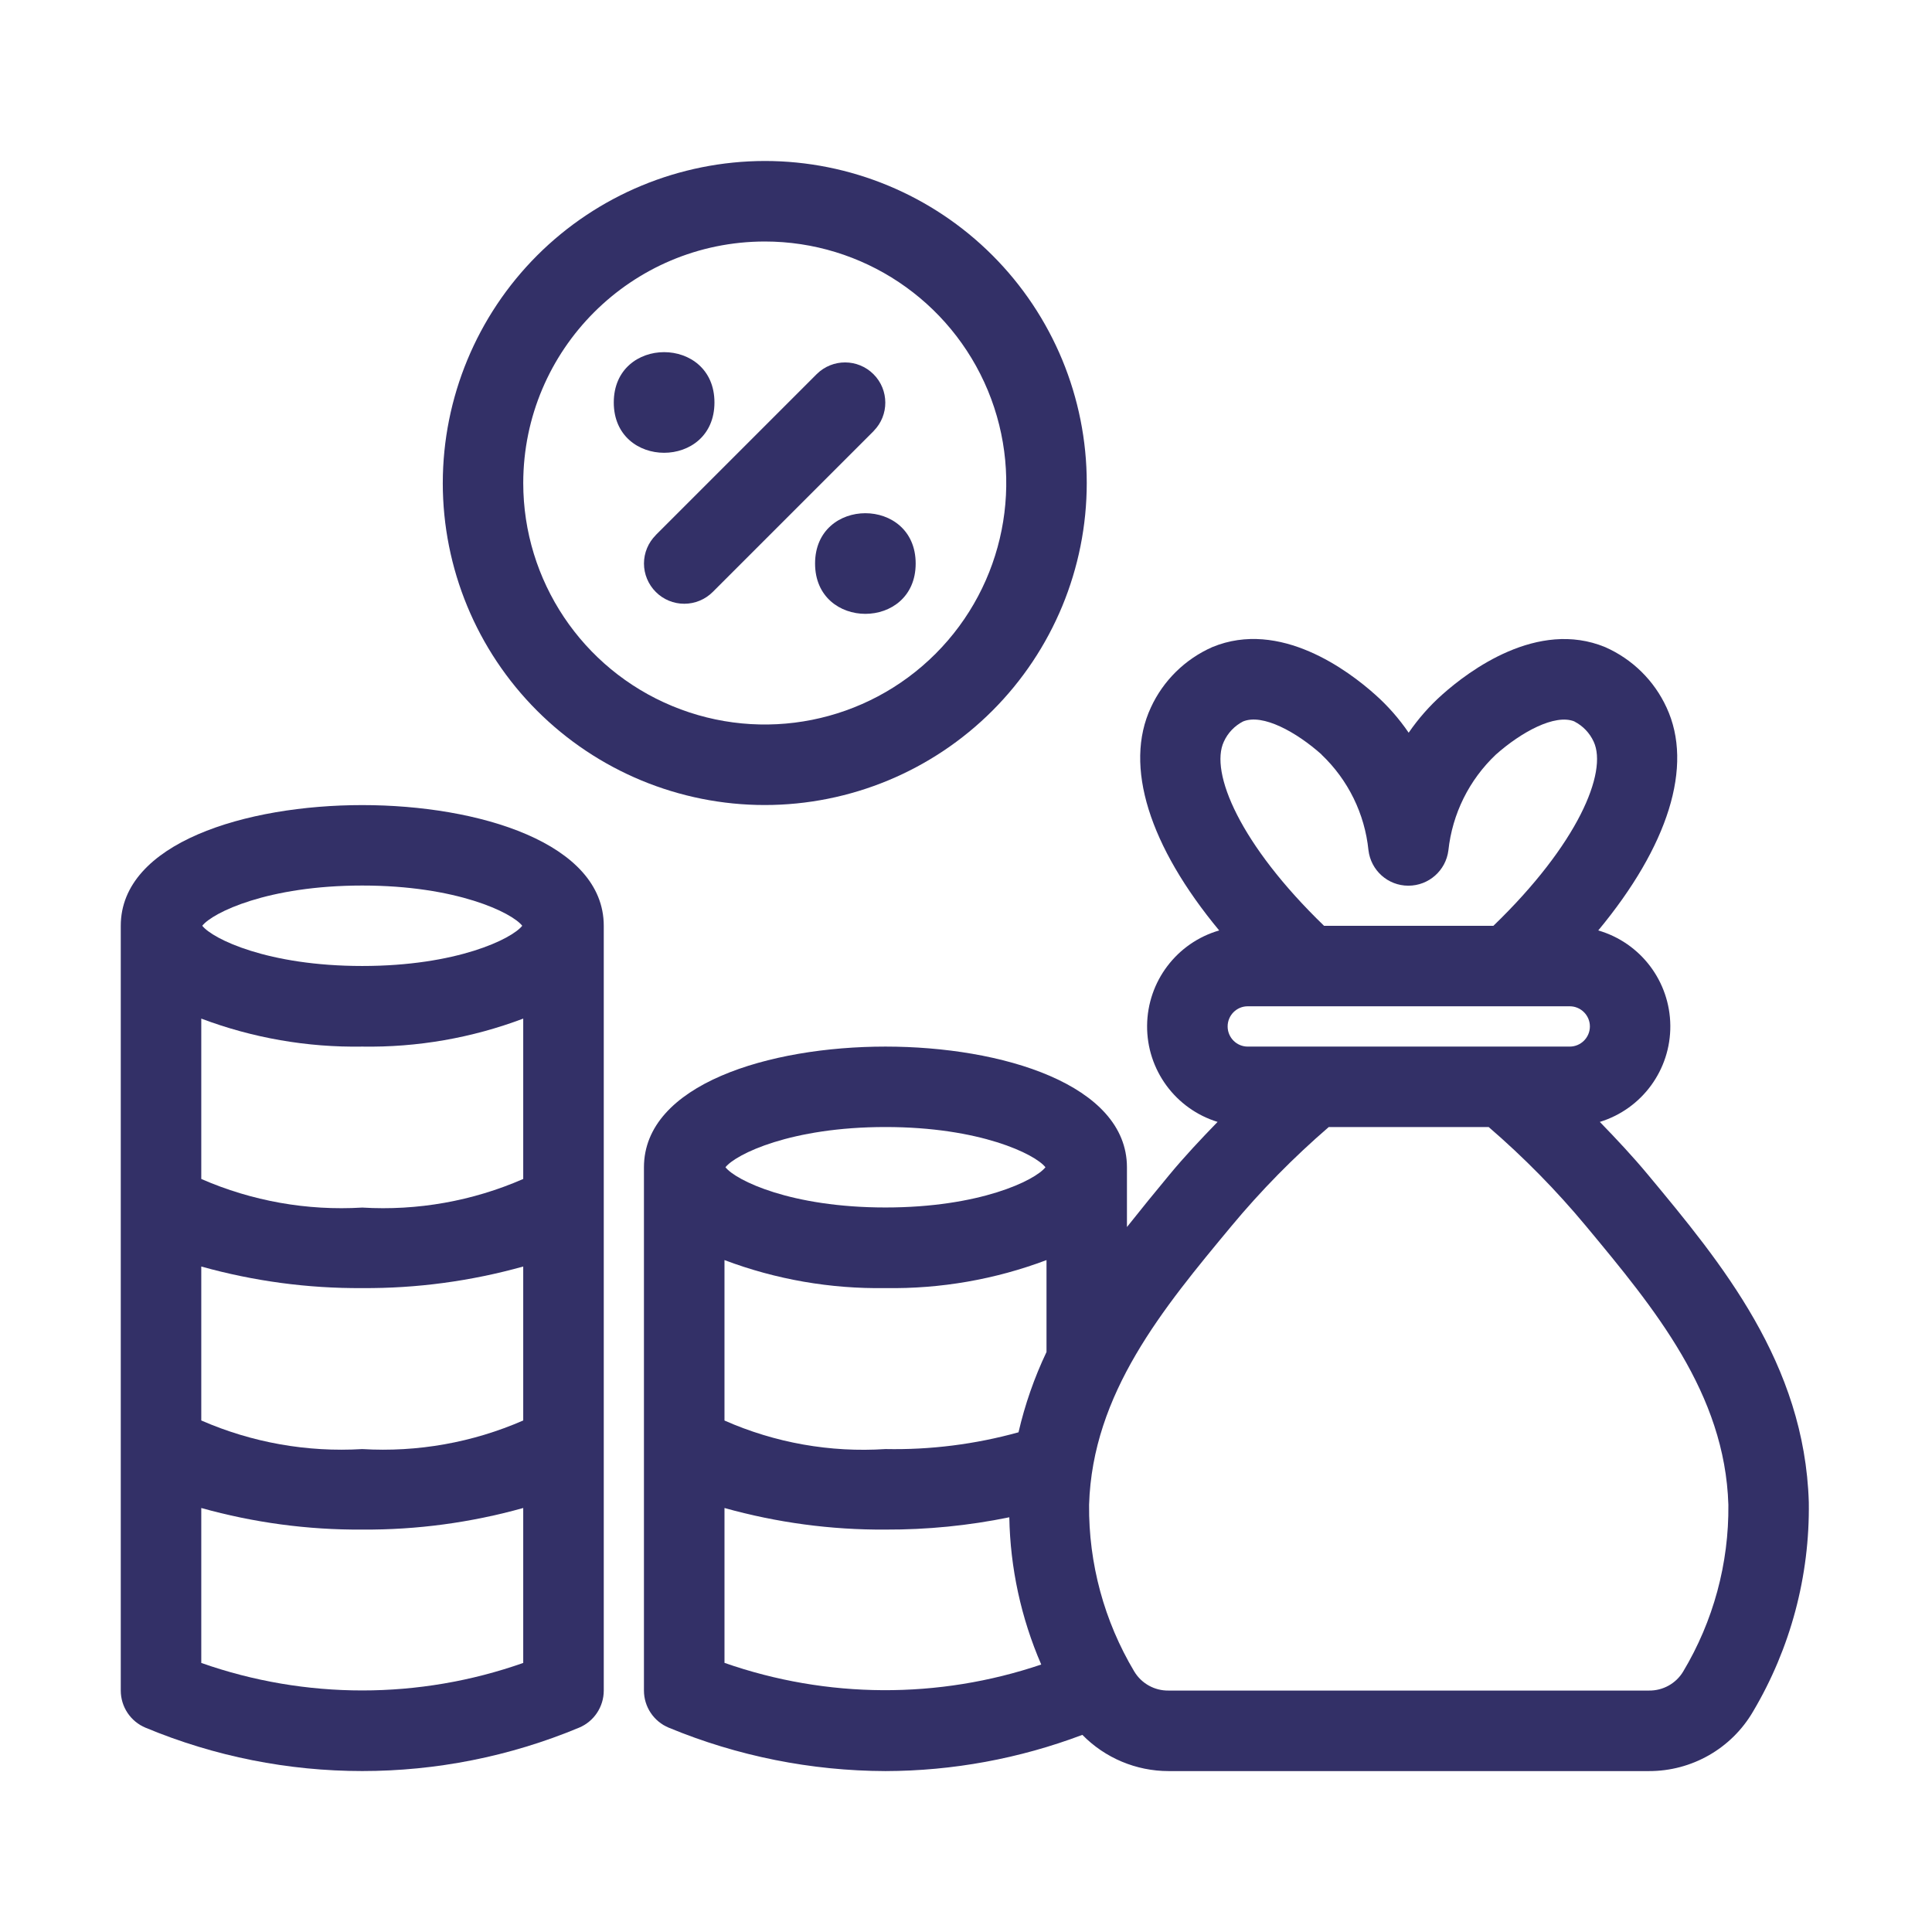 <?xml version="1.0" encoding="UTF-8"?>
<svg width="1200pt" height="1200pt" version="1.1" viewBox="0 0 1200 1200" xmlns="http://www.w3.org/2000/svg">
 <path d="m90.375 1073.1c86.156 35.906 183.1 35.906 269.26 0 9.281-3.844 15.375-12.984 15.375-23.062v-474.98c0-51.516-77.766-75-150-75-72.234 0-150 23.484-150 75v474.98c0 10.078 6.094 19.219 15.375 23.062zm234.61-340.82c-31.453 13.734-65.719 19.828-99.984 17.766-34.266 2.062-68.531-4.031-99.984-17.766v-99.609c31.922 12.047 65.859 17.953 99.984 17.391 34.125 0.562 68.062-5.344 99.984-17.391zm-99.984 67.781c33.797 0.234 67.453-4.312 99.984-13.406v95.625c-31.453 13.734-65.719 19.828-99.984 17.766-34.266 2.062-68.531-4.031-99.984-17.766v-95.625c32.531 9.094 66.188 13.641 99.984 13.406zm-99.984 232.82v-96.234c32.531 9.094 66.188 13.641 99.984 13.406 33.797 0.234 67.453-4.312 99.984-13.406v96.234c-64.688 22.781-135.28 22.781-199.97 0zm99.984-482.86c58.688 0 92.953 16.828 99.375 24.984-6.422 8.156-40.688 24.984-99.375 24.984s-92.953-16.828-99.375-24.984c6.422-8.156 40.688-24.984 99.375-24.984z" fill="#333067"/>
 <path d="m415.4 1073.1c42.656 17.672 88.406 26.812 134.58 26.953 41.812-0.094 83.203-7.734 122.29-22.5 14.109 14.391 33.422 22.5 53.578 22.5h298.26c26.625 0.094 51.328-13.969 64.734-36.984 23.297-39.281 35.297-84.281 34.641-129.98-2.625-86.391-54.281-148.6-99.891-203.44-9.422-11.344-19.594-22.172-29.906-32.812 26.25-8.062 44.016-32.391 43.781-59.812s-18.422-51.469-44.766-59.109c43.312-52.219 59.391-102.05 42.422-138.47-7.688-16.734-21.234-30.047-38.109-37.5-42.047-17.391-84.75 14.812-101.16 29.438-7.922 7.031-14.906 15-20.906 23.719-5.953-8.719-12.938-16.688-20.812-23.672-16.406-14.672-59.062-46.969-101.2-29.484-16.828 7.453-30.422 20.766-38.109 37.5-16.969 36.375-0.891 86.203 42.422 138.47-26.344 7.641-44.531 31.688-44.766 59.109s17.578 51.75 43.781 59.812c-10.312 10.641-20.484 21.422-29.906 32.812-8.719 10.5-17.578 21.375-26.391 32.484v-37.078c0-51.516-77.766-75-150-75s-150 23.484-150 75v324.98c0 10.078 6.094 19.219 15.422 23.062zm34.594-40.266v-96.188c32.531 9.094 66.188 13.641 99.984 13.406 25.828 0.094 51.609-2.438 76.922-7.641 0.562 31.5 7.312 62.578 19.828 91.453-63.844 21.609-133.08 21.234-196.74-1.031zm324.98-382.78c-6.891 0-12.469-5.625-12.469-12.516s5.578-12.516 12.469-12.516h200.02c6.891 0 12.516 5.625 12.516 12.516s-5.625 12.516-12.516 12.516zm-14.859-189.42h0.047c2.438-5.391 6.656-9.797 11.906-12.516 12.234-5.062 33.281 6.656 48.797 20.531l-0.047 0.047c16.5 15.656 26.859 36.75 29.156 59.391 1.5 12.562 12.094 22.031 24.75 22.031h0.094-0.047c12.609 0 23.25-9.375 24.844-21.891 2.438-22.734 12.891-43.828 29.484-59.531 15.562-13.828 36.656-25.547 48.844-20.578v0.047c5.25 2.719 9.422 7.078 11.906 12.469 8.859 18.984-9.891 63.844-62.297 114.42h-105.14c-52.359-50.625-71.156-95.438-62.25-114.42zm4.641 300.98h0.047c18.422-22.172 38.672-42.75 60.516-61.594h99.328c21.844 18.844 42.094 39.422 60.516 61.594 42.422 51.047 86.25 103.83 88.359 173.02 0.375 36.469-9.328 72.281-28.078 103.59-4.453 7.453-12.609 11.953-21.328 11.812h-298.26c-8.719 0.141-16.828-4.359-21.328-11.812-18.703-31.312-28.406-67.125-28.078-103.59 2.109-69.234 45.938-121.97 88.359-173.02zm-132.19 128.06 0.047-0.047c-26.906 7.453-54.75 10.969-82.641 10.406-34.266 2.25-68.578-3.844-99.984-17.719v-99.656c31.922 12.047 65.859 17.953 99.984 17.391 34.125 0.562 68.062-5.344 100.03-17.391v57.094c-7.594 15.984-13.406 32.672-17.391 49.875zm-82.594-189.66c58.688 0 92.953 16.828 99.375 24.984-6.422 8.156-40.688 24.984-99.375 24.984s-92.953-16.828-99.375-24.984c6.469-8.156 40.734-24.984 99.375-24.984z" fill="#333067"/>
 <path d="m275.02 300c0 53.062 21.047 103.92 58.547 141.42 37.5 37.496 88.406 58.594 141.42 58.594 53.062 0 103.92-21.094 141.42-58.594 37.496-37.5 58.594-88.359 58.594-141.42 0-53.059-21.094-103.92-58.594-141.42-37.5-37.496-88.359-58.594-141.42-58.594-53.016 0.094-103.83 21.188-141.32 58.641-37.5 37.5-58.594 88.359-58.641 141.37zm200.02-150h-0.047c60.703 0 115.36 36.562 138.61 92.578 23.203 56.062 10.359 120.61-32.531 163.5-42.891 42.891-107.39 55.734-163.45 32.484-56.062-23.203-92.625-77.906-92.625-138.56 0.094-82.828 67.219-149.9 150-150z" fill="#333067"/>
 <path d="m443.76 249.98c0 41.672-62.531 41.672-62.531 0s62.531-41.672 62.531 0" fill="#333067"/>
 <path d="m568.74 350.02c0 41.672-62.484 41.672-62.484 0s62.484-41.672 62.484 0" fill="#333067"/>
 <path d="m407.34 367.69c4.688 4.688 11.016 7.312 17.672 7.312 6.609 0 12.984-2.625 17.672-7.312l99.984-99.984v-0.047c9.656-9.75 9.609-25.5-0.094-35.203-9.75-9.75-25.453-9.797-35.25-0.141l-99.984 99.984v0.047c-4.688 4.688-7.359 11.016-7.359 17.672 0 6.609 2.672 12.984 7.359 17.672z" fill="#333067"/>
</svg>
